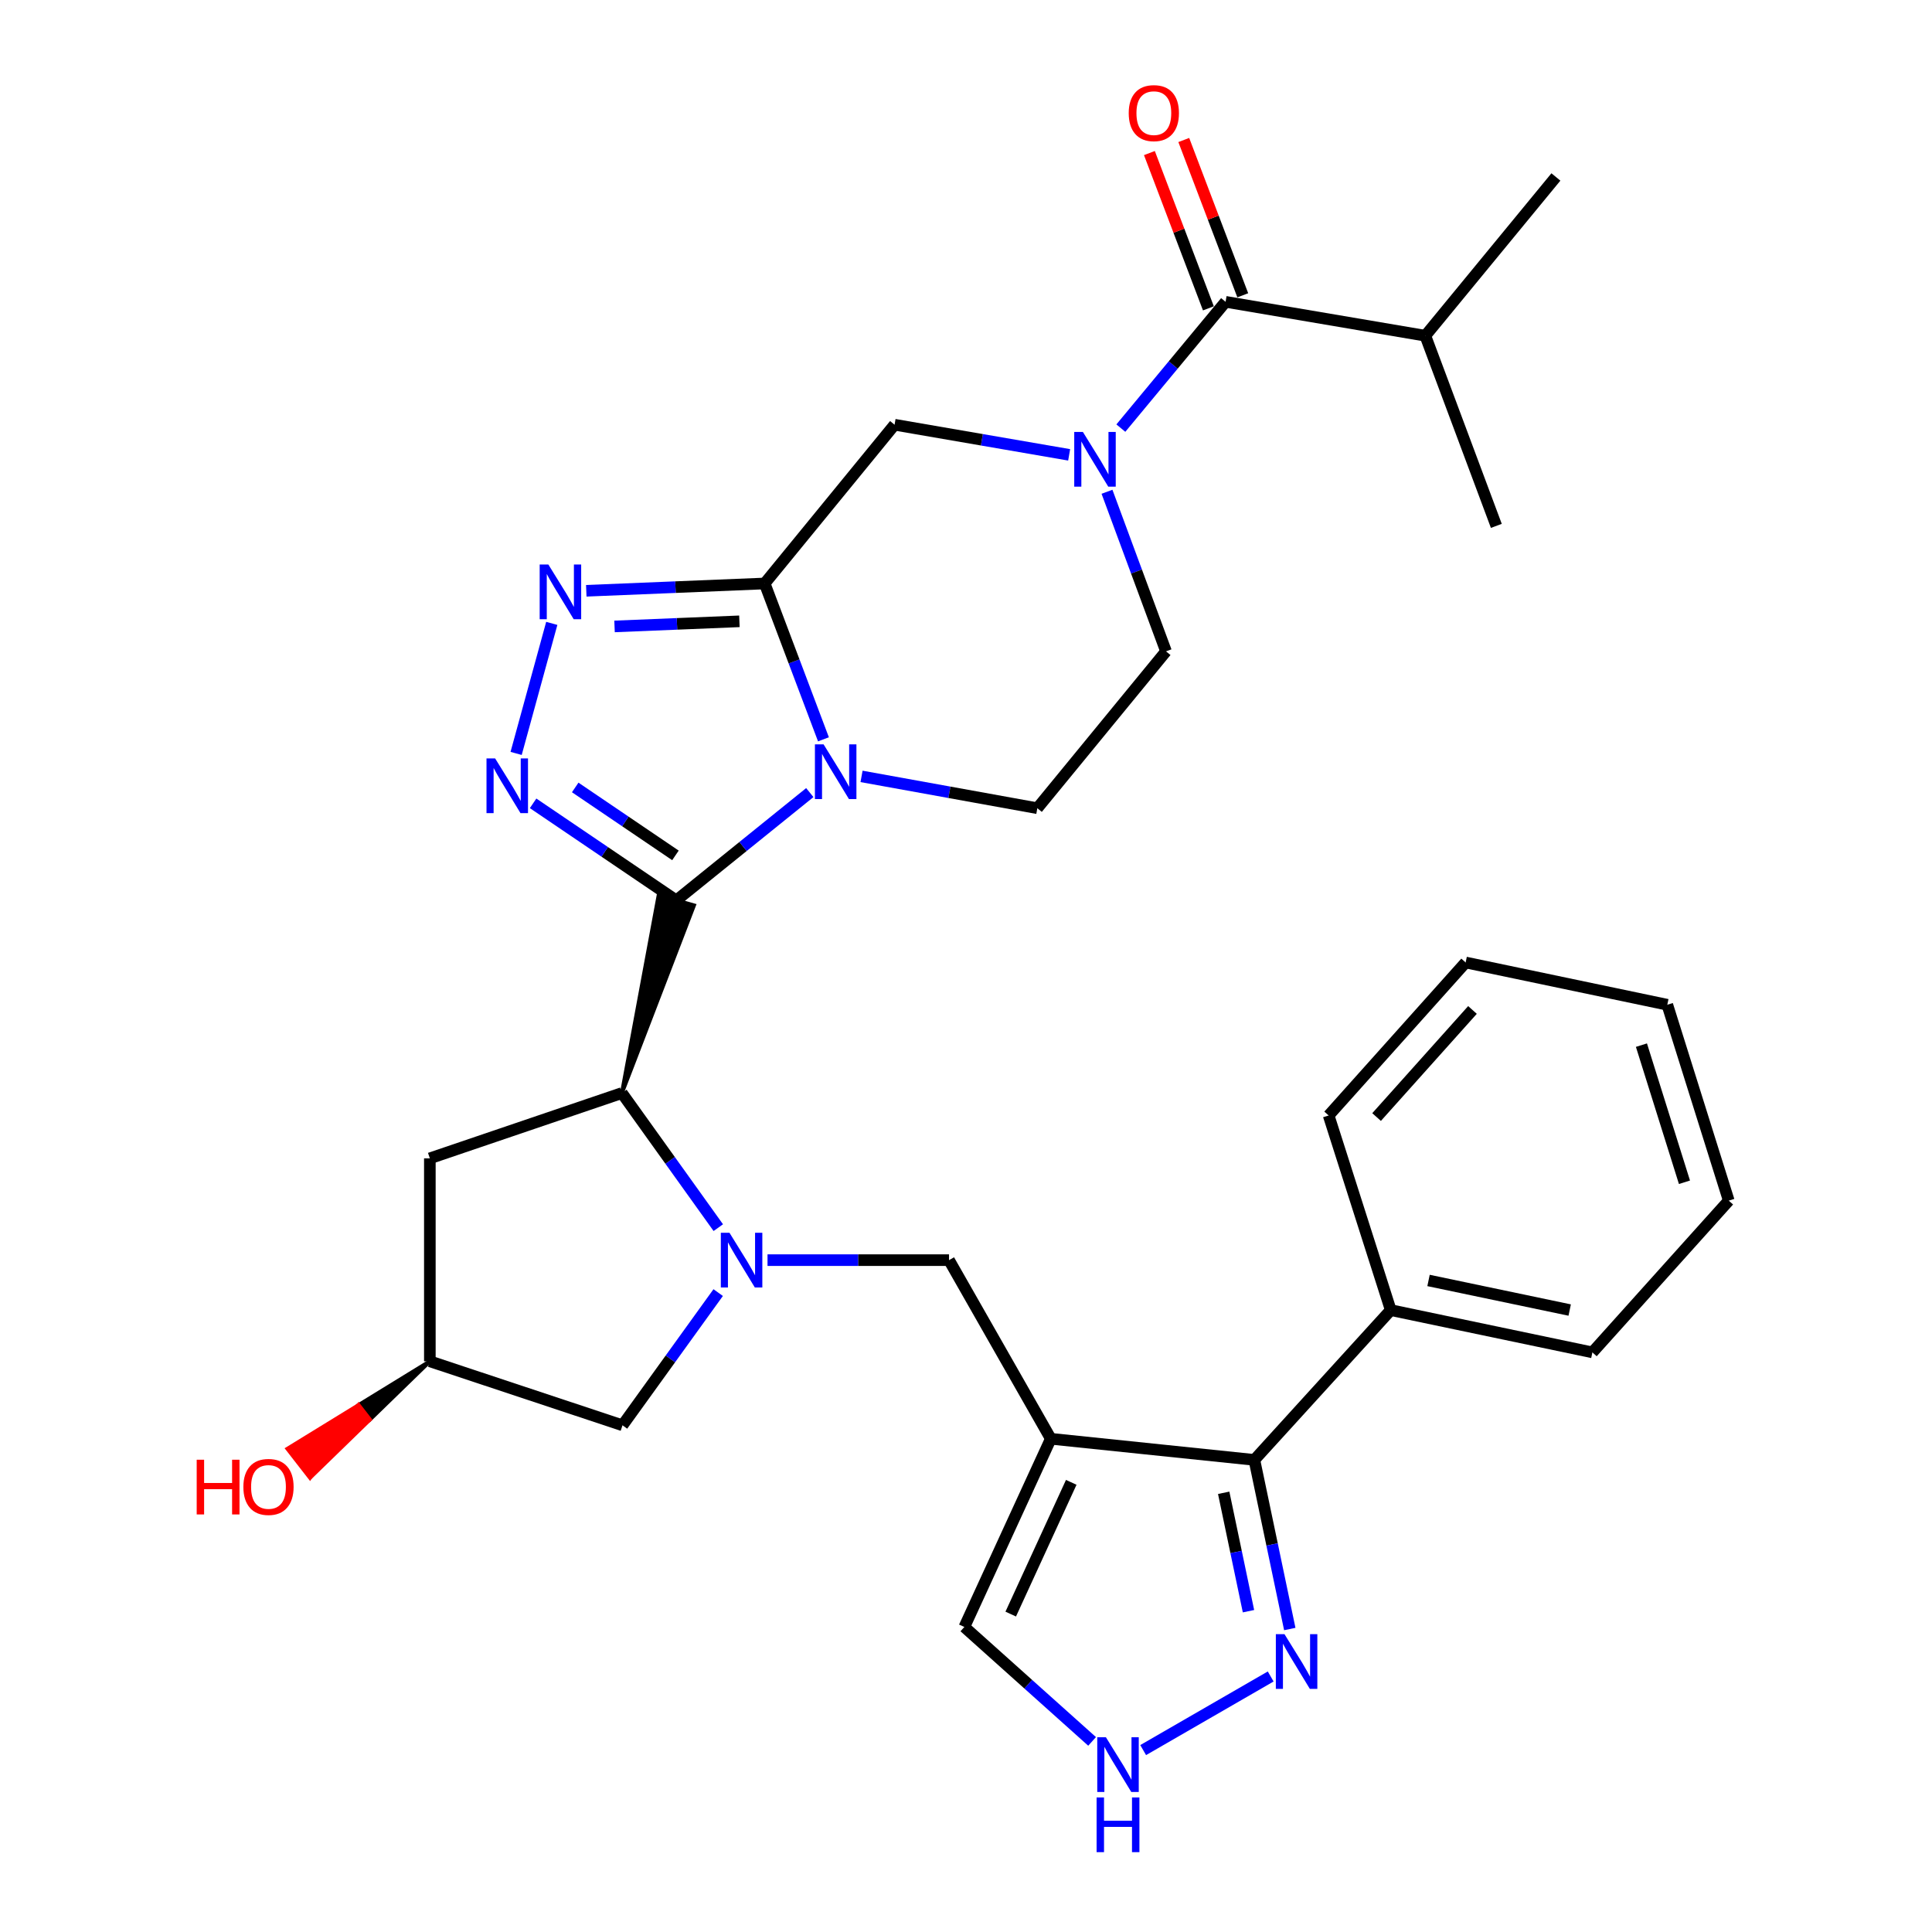 <?xml version='1.0' encoding='iso-8859-1'?>
<svg version='1.1' baseProfile='full'
              xmlns='http://www.w3.org/2000/svg'
                      xmlns:rdkit='http://www.rdkit.org/xml'
                      xmlns:xlink='http://www.w3.org/1999/xlink'
                  xml:space='preserve'
width='1000px' height='1000px' viewBox='0 0 1000 1000'>
<!-- END OF HEADER -->
<rect style='opacity:1.0;fill:#FFFFFF;stroke:none' width='1000' height='1000' x='0' y='0'> </rect>
<path class='bond-0' d='M 350.048,466.037 L 384.6,438.141' style='fill:none;fill-rule:evenodd;stroke:#000000;stroke-width:6px;stroke-linecap:butt;stroke-linejoin:miter;stroke-opacity:1' />
<path class='bond-0' d='M 384.6,438.141 L 419.152,410.246' style='fill:none;fill-rule:evenodd;stroke:#0000FF;stroke-width:6px;stroke-linecap:butt;stroke-linejoin:miter;stroke-opacity:1' />
<path class='bond-2' d='M 350.048,466.037 L 312.991,440.919' style='fill:none;fill-rule:evenodd;stroke:#000000;stroke-width:6px;stroke-linecap:butt;stroke-linejoin:miter;stroke-opacity:1' />
<path class='bond-2' d='M 312.991,440.919 L 275.934,415.801' style='fill:none;fill-rule:evenodd;stroke:#0000FF;stroke-width:6px;stroke-linecap:butt;stroke-linejoin:miter;stroke-opacity:1' />
<path class='bond-2' d='M 349.609,442.748 L 323.67,425.165' style='fill:none;fill-rule:evenodd;stroke:#000000;stroke-width:6px;stroke-linecap:butt;stroke-linejoin:miter;stroke-opacity:1' />
<path class='bond-2' d='M 323.67,425.165 L 297.73,407.583' style='fill:none;fill-rule:evenodd;stroke:#0000FF;stroke-width:6px;stroke-linecap:butt;stroke-linejoin:miter;stroke-opacity:1' />
<path class='bond-6' d='M 321.891,565.767 L 359.206,468.623 L 340.89,463.452 Z' style='fill:#000000;fill-rule:evenodd;fill-opacity:1;stroke:#000000;stroke-width:2px;stroke-linecap:butt;stroke-linejoin:miter;stroke-opacity:1;' />
<path class='bond-1' d='M 426.219,382.671 L 411.004,342.341' style='fill:none;fill-rule:evenodd;stroke:#0000FF;stroke-width:6px;stroke-linecap:butt;stroke-linejoin:miter;stroke-opacity:1' />
<path class='bond-1' d='M 411.004,342.341 L 395.789,302.01' style='fill:none;fill-rule:evenodd;stroke:#000000;stroke-width:6px;stroke-linecap:butt;stroke-linejoin:miter;stroke-opacity:1' />
<path class='bond-14' d='M 445.934,401.859 L 491.429,410.094' style='fill:none;fill-rule:evenodd;stroke:#0000FF;stroke-width:6px;stroke-linecap:butt;stroke-linejoin:miter;stroke-opacity:1' />
<path class='bond-14' d='M 491.429,410.094 L 536.924,418.33' style='fill:none;fill-rule:evenodd;stroke:#000000;stroke-width:6px;stroke-linecap:butt;stroke-linejoin:miter;stroke-opacity:1' />
<path class='bond-12' d='M 395.789,302.01 L 463.026,219.833' style='fill:none;fill-rule:evenodd;stroke:#000000;stroke-width:6px;stroke-linecap:butt;stroke-linejoin:miter;stroke-opacity:1' />
<path class='bond-31' d='M 395.789,302.01 L 349.624,303.899' style='fill:none;fill-rule:evenodd;stroke:#000000;stroke-width:6px;stroke-linecap:butt;stroke-linejoin:miter;stroke-opacity:1' />
<path class='bond-31' d='M 349.624,303.899 L 303.46,305.787' style='fill:none;fill-rule:evenodd;stroke:#0000FF;stroke-width:6px;stroke-linecap:butt;stroke-linejoin:miter;stroke-opacity:1' />
<path class='bond-31' d='M 382.718,321.593 L 350.402,322.915' style='fill:none;fill-rule:evenodd;stroke:#000000;stroke-width:6px;stroke-linecap:butt;stroke-linejoin:miter;stroke-opacity:1' />
<path class='bond-31' d='M 350.402,322.915 L 318.087,324.237' style='fill:none;fill-rule:evenodd;stroke:#0000FF;stroke-width:6px;stroke-linecap:butt;stroke-linejoin:miter;stroke-opacity:1' />
<path class='bond-5' d='M 267.147,389.968 L 285.599,322.663' style='fill:none;fill-rule:evenodd;stroke:#0000FF;stroke-width:6px;stroke-linecap:butt;stroke-linejoin:miter;stroke-opacity:1' />
<path class='bond-3' d='M 371.792,635.428 L 346.841,600.597' style='fill:none;fill-rule:evenodd;stroke:#0000FF;stroke-width:6px;stroke-linecap:butt;stroke-linejoin:miter;stroke-opacity:1' />
<path class='bond-3' d='M 346.841,600.597 L 321.891,565.767' style='fill:none;fill-rule:evenodd;stroke:#000000;stroke-width:6px;stroke-linecap:butt;stroke-linejoin:miter;stroke-opacity:1' />
<path class='bond-10' d='M 397.265,652.248 L 444.24,652.248' style='fill:none;fill-rule:evenodd;stroke:#0000FF;stroke-width:6px;stroke-linecap:butt;stroke-linejoin:miter;stroke-opacity:1' />
<path class='bond-10' d='M 444.24,652.248 L 491.215,652.248' style='fill:none;fill-rule:evenodd;stroke:#000000;stroke-width:6px;stroke-linecap:butt;stroke-linejoin:miter;stroke-opacity:1' />
<path class='bond-17' d='M 371.732,669.042 L 346.97,703.389' style='fill:none;fill-rule:evenodd;stroke:#0000FF;stroke-width:6px;stroke-linecap:butt;stroke-linejoin:miter;stroke-opacity:1' />
<path class='bond-17' d='M 346.97,703.389 L 322.208,737.735' style='fill:none;fill-rule:evenodd;stroke:#000000;stroke-width:6px;stroke-linecap:butt;stroke-linejoin:miter;stroke-opacity:1' />
<path class='bond-4' d='M 543.892,744.703 L 491.215,652.248' style='fill:none;fill-rule:evenodd;stroke:#000000;stroke-width:6px;stroke-linecap:butt;stroke-linejoin:miter;stroke-opacity:1' />
<path class='bond-8' d='M 543.892,744.703 L 649.258,755.636' style='fill:none;fill-rule:evenodd;stroke:#000000;stroke-width:6px;stroke-linecap:butt;stroke-linejoin:miter;stroke-opacity:1' />
<path class='bond-15' d='M 543.892,744.703 L 499.145,842.117' style='fill:none;fill-rule:evenodd;stroke:#000000;stroke-width:6px;stroke-linecap:butt;stroke-linejoin:miter;stroke-opacity:1' />
<path class='bond-15' d='M 554.475,767.259 L 523.152,835.449' style='fill:none;fill-rule:evenodd;stroke:#000000;stroke-width:6px;stroke-linecap:butt;stroke-linejoin:miter;stroke-opacity:1' />
<path class='bond-16' d='M 321.891,565.767 L 222.489,599.56' style='fill:none;fill-rule:evenodd;stroke:#000000;stroke-width:6px;stroke-linecap:butt;stroke-linejoin:miter;stroke-opacity:1' />
<path class='bond-7' d='M 572.98,254.543 L 588.253,295.839' style='fill:none;fill-rule:evenodd;stroke:#0000FF;stroke-width:6px;stroke-linecap:butt;stroke-linejoin:miter;stroke-opacity:1' />
<path class='bond-7' d='M 588.253,295.839 L 603.527,337.135' style='fill:none;fill-rule:evenodd;stroke:#000000;stroke-width:6px;stroke-linecap:butt;stroke-linejoin:miter;stroke-opacity:1' />
<path class='bond-9' d='M 580.15,221.591 L 607.255,188.906' style='fill:none;fill-rule:evenodd;stroke:#0000FF;stroke-width:6px;stroke-linecap:butt;stroke-linejoin:miter;stroke-opacity:1' />
<path class='bond-9' d='M 607.255,188.906 L 634.359,156.222' style='fill:none;fill-rule:evenodd;stroke:#000000;stroke-width:6px;stroke-linecap:butt;stroke-linejoin:miter;stroke-opacity:1' />
<path class='bond-33' d='M 553.391,235.426 L 508.209,227.629' style='fill:none;fill-rule:evenodd;stroke:#0000FF;stroke-width:6px;stroke-linecap:butt;stroke-linejoin:miter;stroke-opacity:1' />
<path class='bond-33' d='M 508.209,227.629 L 463.026,219.833' style='fill:none;fill-rule:evenodd;stroke:#000000;stroke-width:6px;stroke-linecap:butt;stroke-linejoin:miter;stroke-opacity:1' />
<path class='bond-11' d='M 649.258,755.636 L 658.424,799.408' style='fill:none;fill-rule:evenodd;stroke:#000000;stroke-width:6px;stroke-linecap:butt;stroke-linejoin:miter;stroke-opacity:1' />
<path class='bond-11' d='M 658.424,799.408 L 667.59,843.181' style='fill:none;fill-rule:evenodd;stroke:#0000FF;stroke-width:6px;stroke-linecap:butt;stroke-linejoin:miter;stroke-opacity:1' />
<path class='bond-11' d='M 633.379,772.668 L 639.795,803.309' style='fill:none;fill-rule:evenodd;stroke:#000000;stroke-width:6px;stroke-linecap:butt;stroke-linejoin:miter;stroke-opacity:1' />
<path class='bond-11' d='M 639.795,803.309 L 646.212,833.95' style='fill:none;fill-rule:evenodd;stroke:#0000FF;stroke-width:6px;stroke-linecap:butt;stroke-linejoin:miter;stroke-opacity:1' />
<path class='bond-21' d='M 649.258,755.636 L 719.846,678.111' style='fill:none;fill-rule:evenodd;stroke:#000000;stroke-width:6px;stroke-linecap:butt;stroke-linejoin:miter;stroke-opacity:1' />
<path class='bond-19' d='M 643.255,152.843 L 627.988,112.654' style='fill:none;fill-rule:evenodd;stroke:#000000;stroke-width:6px;stroke-linecap:butt;stroke-linejoin:miter;stroke-opacity:1' />
<path class='bond-19' d='M 627.988,112.654 L 612.721,72.465' style='fill:none;fill-rule:evenodd;stroke:#FF0000;stroke-width:6px;stroke-linecap:butt;stroke-linejoin:miter;stroke-opacity:1' />
<path class='bond-19' d='M 625.464,159.602 L 610.196,119.413' style='fill:none;fill-rule:evenodd;stroke:#000000;stroke-width:6px;stroke-linecap:butt;stroke-linejoin:miter;stroke-opacity:1' />
<path class='bond-19' d='M 610.196,119.413 L 594.929,79.224' style='fill:none;fill-rule:evenodd;stroke:#FF0000;stroke-width:6px;stroke-linecap:butt;stroke-linejoin:miter;stroke-opacity:1' />
<path class='bond-22' d='M 634.359,156.222 L 737.747,173.774' style='fill:none;fill-rule:evenodd;stroke:#000000;stroke-width:6px;stroke-linecap:butt;stroke-linejoin:miter;stroke-opacity:1' />
<path class='bond-34' d='M 657.705,867.746 L 591.7,905.845' style='fill:none;fill-rule:evenodd;stroke:#0000FF;stroke-width:6px;stroke-linecap:butt;stroke-linejoin:miter;stroke-opacity:1' />
<path class='bond-13' d='M 565.27,901.349 L 532.207,871.733' style='fill:none;fill-rule:evenodd;stroke:#0000FF;stroke-width:6px;stroke-linecap:butt;stroke-linejoin:miter;stroke-opacity:1' />
<path class='bond-13' d='M 532.207,871.733 L 499.145,842.117' style='fill:none;fill-rule:evenodd;stroke:#000000;stroke-width:6px;stroke-linecap:butt;stroke-linejoin:miter;stroke-opacity:1' />
<path class='bond-18' d='M 536.924,418.33 L 603.527,337.135' style='fill:none;fill-rule:evenodd;stroke:#000000;stroke-width:6px;stroke-linecap:butt;stroke-linejoin:miter;stroke-opacity:1' />
<path class='bond-20' d='M 222.489,599.56 L 222.489,704.608' style='fill:none;fill-rule:evenodd;stroke:#000000;stroke-width:6px;stroke-linecap:butt;stroke-linejoin:miter;stroke-opacity:1' />
<path class='bond-32' d='M 322.208,737.735 L 222.489,704.608' style='fill:none;fill-rule:evenodd;stroke:#000000;stroke-width:6px;stroke-linecap:butt;stroke-linejoin:miter;stroke-opacity:1' />
<path class='bond-23' d='M 222.489,704.608 L 185.63,727.24 L 191.472,734.753 Z' style='fill:#000000;fill-rule:evenodd;fill-opacity:1;stroke:#000000;stroke-width:2px;stroke-linecap:butt;stroke-linejoin:miter;stroke-opacity:1;' />
<path class='bond-23' d='M 185.63,727.24 L 160.455,764.898 L 148.772,749.873 Z' style='fill:#FF0000;fill-rule:evenodd;fill-opacity:1;stroke:#FF0000;stroke-width:2px;stroke-linecap:butt;stroke-linejoin:miter;stroke-opacity:1;' />
<path class='bond-23' d='M 185.63,727.24 L 191.472,734.753 L 160.455,764.898 Z' style='fill:#FF0000;fill-rule:evenodd;fill-opacity:1;stroke:#FF0000;stroke-width:2px;stroke-linecap:butt;stroke-linejoin:miter;stroke-opacity:1;' />
<path class='bond-24' d='M 719.846,678.111 L 824.218,699.987' style='fill:none;fill-rule:evenodd;stroke:#000000;stroke-width:6px;stroke-linecap:butt;stroke-linejoin:miter;stroke-opacity:1' />
<path class='bond-24' d='M 739.406,662.764 L 812.466,678.078' style='fill:none;fill-rule:evenodd;stroke:#000000;stroke-width:6px;stroke-linecap:butt;stroke-linejoin:miter;stroke-opacity:1' />
<path class='bond-25' d='M 719.846,678.111 L 687.703,577.366' style='fill:none;fill-rule:evenodd;stroke:#000000;stroke-width:6px;stroke-linecap:butt;stroke-linejoin:miter;stroke-opacity:1' />
<path class='bond-26' d='M 737.747,173.774 L 774.501,272.193' style='fill:none;fill-rule:evenodd;stroke:#000000;stroke-width:6px;stroke-linecap:butt;stroke-linejoin:miter;stroke-opacity:1' />
<path class='bond-27' d='M 737.747,173.774 L 805.333,91.597' style='fill:none;fill-rule:evenodd;stroke:#000000;stroke-width:6px;stroke-linecap:butt;stroke-linejoin:miter;stroke-opacity:1' />
<path class='bond-29' d='M 824.218,699.987 L 894.807,621.447' style='fill:none;fill-rule:evenodd;stroke:#000000;stroke-width:6px;stroke-linecap:butt;stroke-linejoin:miter;stroke-opacity:1' />
<path class='bond-28' d='M 687.703,577.366 L 758.609,498.181' style='fill:none;fill-rule:evenodd;stroke:#000000;stroke-width:6px;stroke-linecap:butt;stroke-linejoin:miter;stroke-opacity:1' />
<path class='bond-28' d='M 712.517,578.184 L 762.152,522.755' style='fill:none;fill-rule:evenodd;stroke:#000000;stroke-width:6px;stroke-linecap:butt;stroke-linejoin:miter;stroke-opacity:1' />
<path class='bond-30' d='M 758.609,498.181 L 862.991,520.057' style='fill:none;fill-rule:evenodd;stroke:#000000;stroke-width:6px;stroke-linecap:butt;stroke-linejoin:miter;stroke-opacity:1' />
<path class='bond-35' d='M 894.807,621.447 L 862.991,520.057' style='fill:none;fill-rule:evenodd;stroke:#000000;stroke-width:6px;stroke-linecap:butt;stroke-linejoin:miter;stroke-opacity:1' />
<path class='bond-35' d='M 871.875,611.937 L 849.604,540.964' style='fill:none;fill-rule:evenodd;stroke:#000000;stroke-width:6px;stroke-linecap:butt;stroke-linejoin:miter;stroke-opacity:1' />
<path  class='atom-1' d='M 426.283 385.275
L 435.563 400.275
Q 436.483 401.755, 437.963 404.435
Q 439.443 407.115, 439.523 407.275
L 439.523 385.275
L 443.283 385.275
L 443.283 413.595
L 439.403 413.595
L 429.443 397.195
Q 428.283 395.275, 427.043 393.075
Q 425.843 390.875, 425.483 390.195
L 425.483 413.595
L 421.803 413.595
L 421.803 385.275
L 426.283 385.275
' fill='#0000FF'/>
<path  class='atom-3' d='M 256.292 392.57
L 265.572 407.57
Q 266.492 409.05, 267.972 411.73
Q 269.452 414.41, 269.532 414.57
L 269.532 392.57
L 273.292 392.57
L 273.292 420.89
L 269.412 420.89
L 259.452 404.49
Q 258.292 402.57, 257.052 400.37
Q 255.852 398.17, 255.492 397.49
L 255.492 420.89
L 251.812 420.89
L 251.812 392.57
L 256.292 392.57
' fill='#0000FF'/>
<path  class='atom-4' d='M 377.581 638.088
L 386.861 653.088
Q 387.781 654.568, 389.261 657.248
Q 390.741 659.928, 390.821 660.088
L 390.821 638.088
L 394.581 638.088
L 394.581 666.408
L 390.701 666.408
L 380.741 650.008
Q 379.581 648.088, 378.341 645.888
Q 377.141 643.688, 376.781 643.008
L 376.781 666.408
L 373.101 666.408
L 373.101 638.088
L 377.581 638.088
' fill='#0000FF'/>
<path  class='atom-6' d='M 283.815 292.175
L 293.095 307.175
Q 294.015 308.655, 295.495 311.335
Q 296.975 314.015, 297.055 314.175
L 297.055 292.175
L 300.815 292.175
L 300.815 320.495
L 296.935 320.495
L 286.975 304.095
Q 285.815 302.175, 284.575 299.975
Q 283.375 297.775, 283.015 297.095
L 283.015 320.495
L 279.335 320.495
L 279.335 292.175
L 283.815 292.175
' fill='#0000FF'/>
<path  class='atom-8' d='M 560.503 223.574
L 569.783 238.574
Q 570.703 240.054, 572.183 242.734
Q 573.663 245.414, 573.743 245.574
L 573.743 223.574
L 577.503 223.574
L 577.503 251.894
L 573.623 251.894
L 563.663 235.494
Q 562.503 233.574, 561.263 231.374
Q 560.063 229.174, 559.703 228.494
L 559.703 251.894
L 556.023 251.894
L 556.023 223.574
L 560.503 223.574
' fill='#0000FF'/>
<path  class='atom-12' d='M 664.853 845.847
L 674.133 860.847
Q 675.053 862.327, 676.533 865.007
Q 678.013 867.687, 678.093 867.847
L 678.093 845.847
L 681.853 845.847
L 681.853 874.167
L 677.973 874.167
L 668.013 857.767
Q 666.853 855.847, 665.613 853.647
Q 664.413 851.447, 664.053 850.767
L 664.053 874.167
L 660.373 874.167
L 660.373 845.847
L 664.853 845.847
' fill='#0000FF'/>
<path  class='atom-14' d='M 572.419 899.201
L 581.699 914.201
Q 582.619 915.681, 584.099 918.361
Q 585.579 921.041, 585.659 921.201
L 585.659 899.201
L 589.419 899.201
L 589.419 927.521
L 585.539 927.521
L 575.579 911.121
Q 574.419 909.201, 573.179 907.001
Q 571.979 904.801, 571.619 904.121
L 571.619 927.521
L 567.939 927.521
L 567.939 899.201
L 572.419 899.201
' fill='#0000FF'/>
<path  class='atom-14' d='M 567.599 930.353
L 571.439 930.353
L 571.439 942.393
L 585.919 942.393
L 585.919 930.353
L 589.759 930.353
L 589.759 958.673
L 585.919 958.673
L 585.919 945.593
L 571.439 945.593
L 571.439 958.673
L 567.599 958.673
L 567.599 930.353
' fill='#0000FF'/>
<path  class='atom-20' d='M 584.225 58.55
Q 584.225 51.75, 587.585 47.95
Q 590.945 44.15, 597.225 44.15
Q 603.505 44.15, 606.865 47.95
Q 610.225 51.75, 610.225 58.55
Q 610.225 65.43, 606.825 69.35
Q 603.425 73.23, 597.225 73.23
Q 590.985 73.23, 587.585 69.35
Q 584.225 65.47, 584.225 58.55
M 597.225 70.03
Q 601.545 70.03, 603.865 67.15
Q 606.225 64.23, 606.225 58.55
Q 606.225 52.99, 603.865 50.19
Q 601.545 47.35, 597.225 47.35
Q 592.905 47.35, 590.545 50.15
Q 588.225 52.95, 588.225 58.55
Q 588.225 64.27, 590.545 67.15
Q 592.905 70.03, 597.225 70.03
' fill='#FF0000'/>
<path  class='atom-24' d='M 101.809 755.55
L 105.649 755.55
L 105.649 767.59
L 120.129 767.59
L 120.129 755.55
L 123.969 755.55
L 123.969 783.87
L 120.129 783.87
L 120.129 770.79
L 105.649 770.79
L 105.649 783.87
L 101.809 783.87
L 101.809 755.55
' fill='#FF0000'/>
<path  class='atom-24' d='M 125.969 769.63
Q 125.969 762.83, 129.329 759.03
Q 132.689 755.23, 138.969 755.23
Q 145.249 755.23, 148.609 759.03
Q 151.969 762.83, 151.969 769.63
Q 151.969 776.51, 148.569 780.43
Q 145.169 784.31, 138.969 784.31
Q 132.729 784.31, 129.329 780.43
Q 125.969 776.55, 125.969 769.63
M 138.969 781.11
Q 143.289 781.11, 145.609 778.23
Q 147.969 775.31, 147.969 769.63
Q 147.969 764.07, 145.609 761.27
Q 143.289 758.43, 138.969 758.43
Q 134.649 758.43, 132.289 761.23
Q 129.969 764.03, 129.969 769.63
Q 129.969 775.35, 132.289 778.23
Q 134.649 781.11, 138.969 781.11
' fill='#FF0000'/>
</svg>
